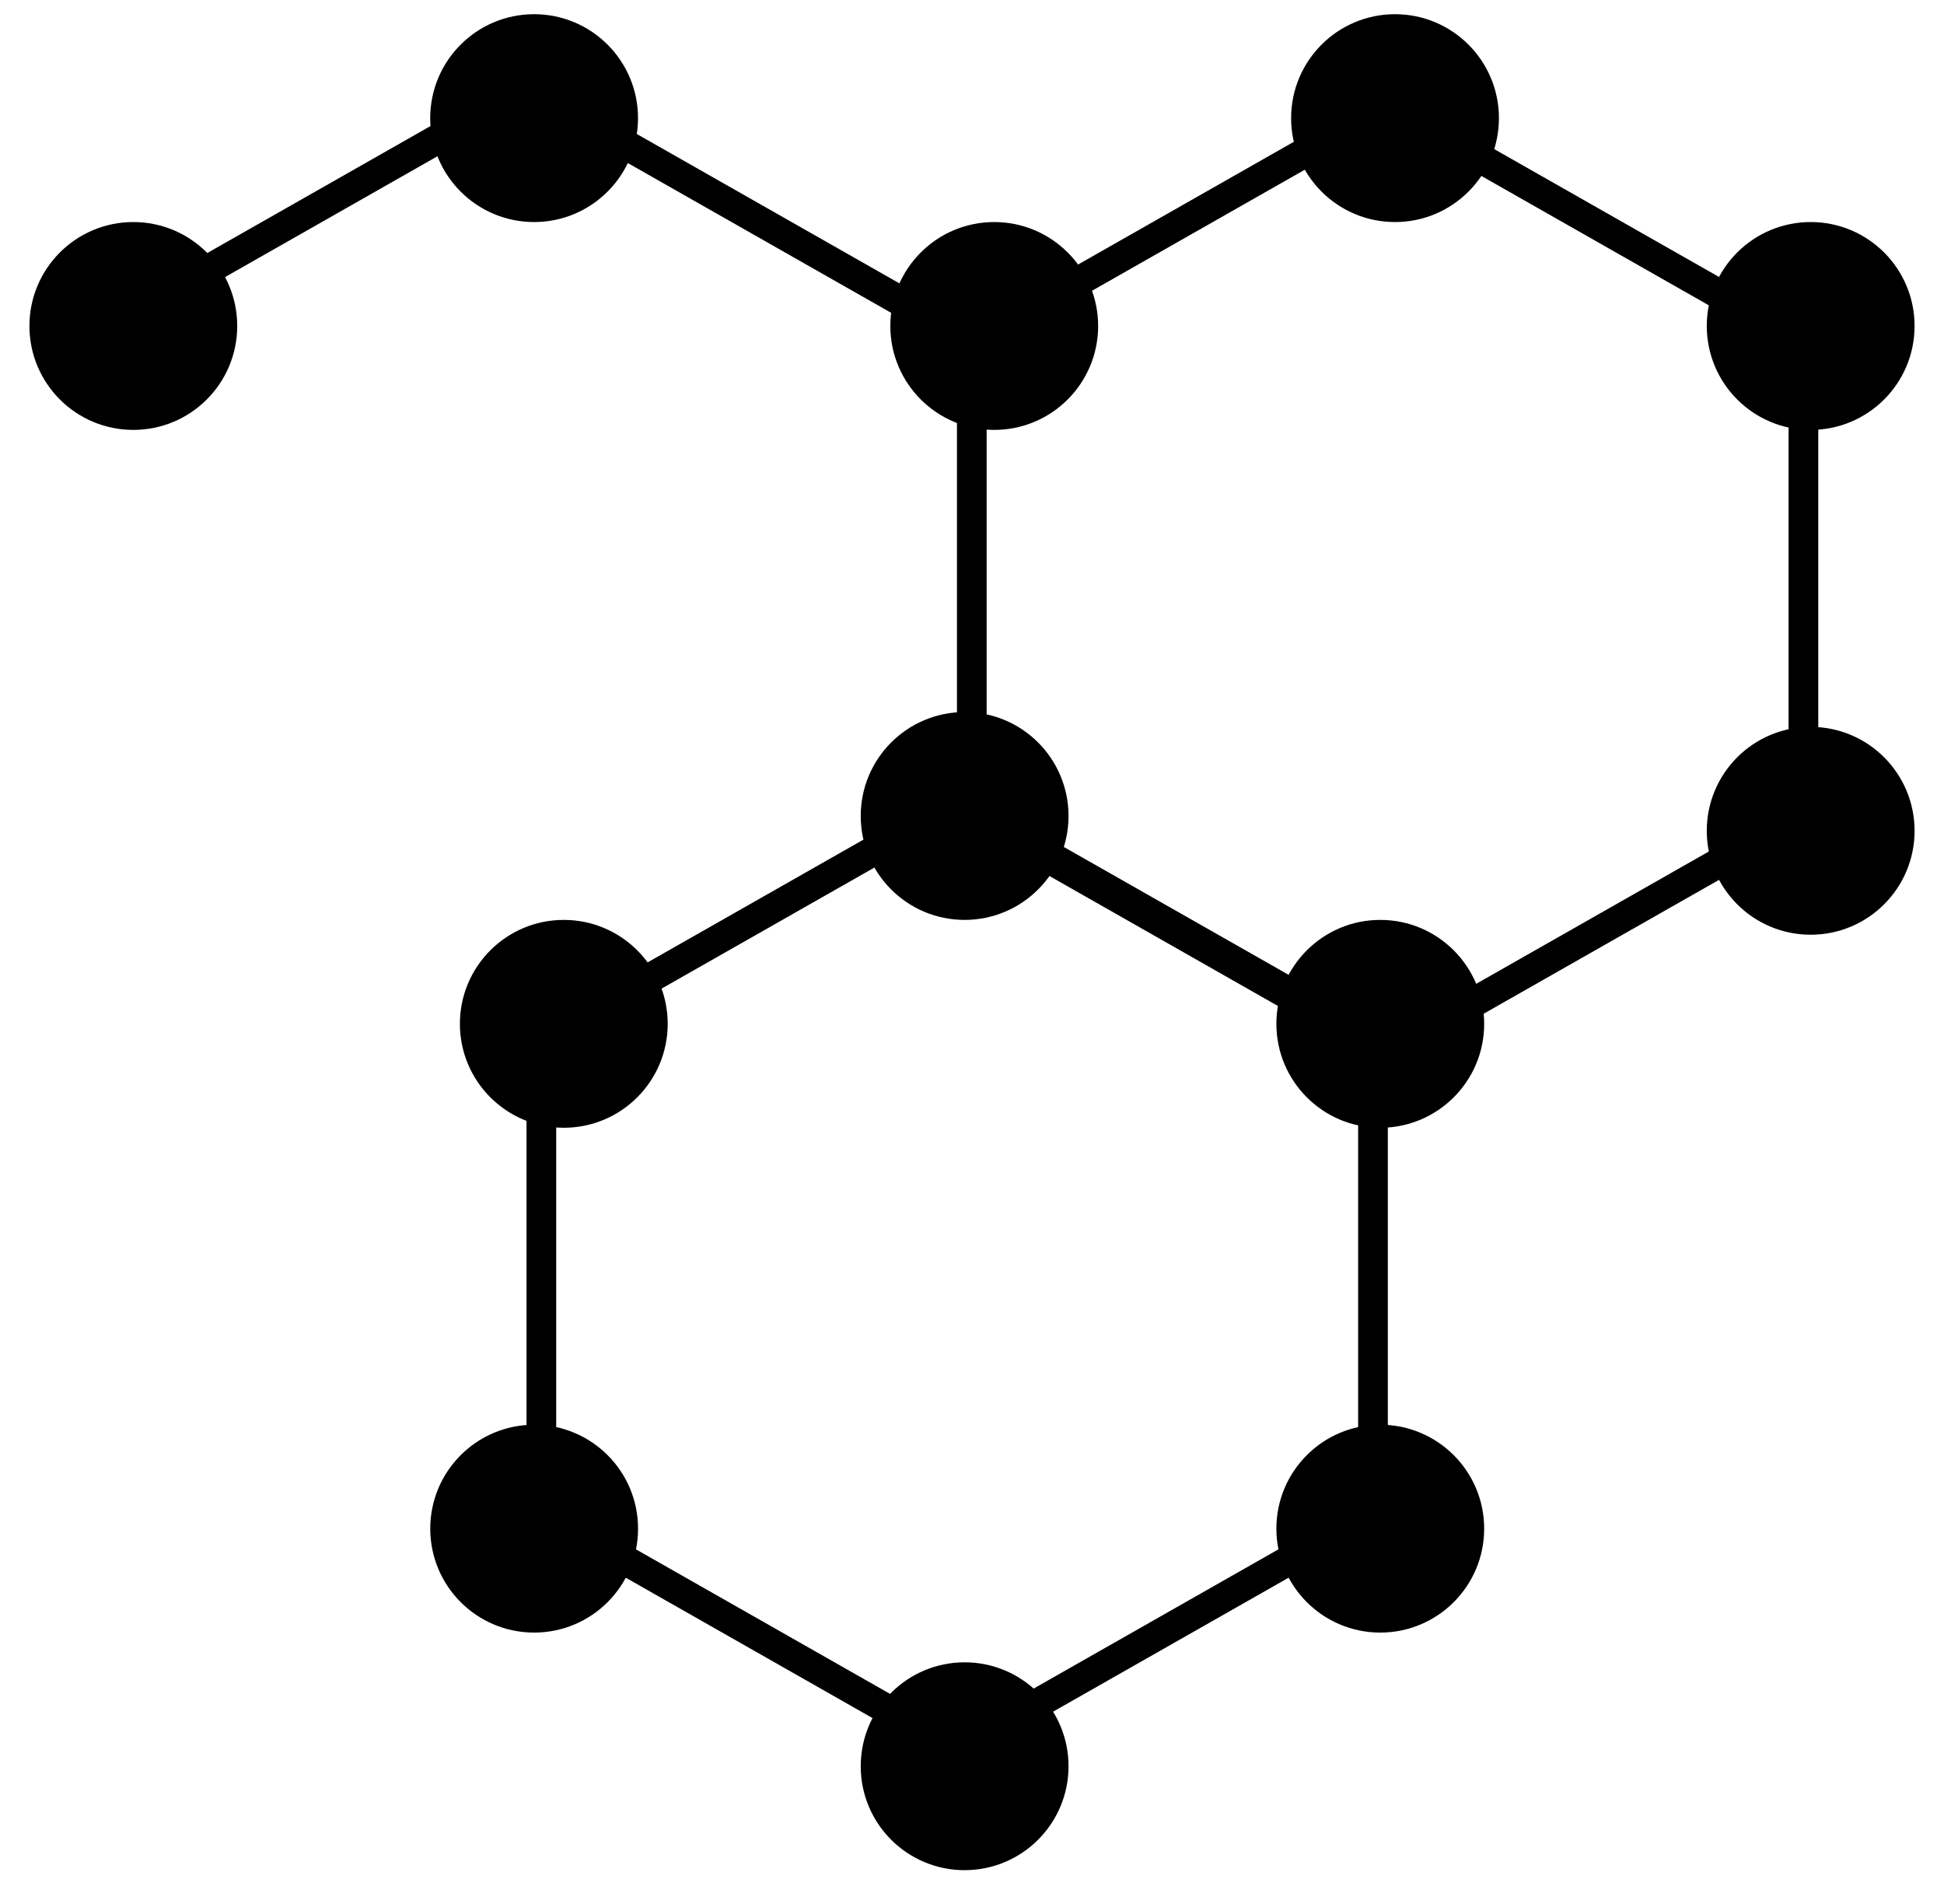 <svg width="48" height="47" viewBox="0 0 48 47" fill="none" xmlns="http://www.w3.org/2000/svg">
<g id="Group 1000004028">
<g id="Group 1000004040">
<g id="Group 1000004037">
<path id="Polygon 2" d="M13.367 25.671L23.634 19.832L33.901 25.671V37.34L23.634 43.179L13.367 37.34V25.671Z" stroke="black" stroke-width="0.733"/>
<circle id="Ellipse 137" cx="23.818" cy="43.601" r="2.382" fill="black" stroke="black" stroke-width="0.367"/>
<circle id="Ellipse 138" cx="34.081" cy="37.736" r="2.382" fill="black" stroke="black" stroke-width="0.367"/>
<circle id="Ellipse 139" cx="34.081" cy="25.274" r="2.382" fill="black" stroke="black" stroke-width="0.367"/>
<circle id="Ellipse 140" cx="23.818" cy="20.143" r="2.382" fill="black" stroke="black" stroke-width="0.367"/>
<circle id="Ellipse 141" cx="13.921" cy="25.274" r="2.382" fill="black" stroke="black" stroke-width="0.367"/>
<circle id="Ellipse 142" cx="13.189" cy="37.736" r="2.382" fill="black" stroke="black" stroke-width="0.367"/>
</g>
<g id="Group 1000004038">
<path id="Polygon 2_2" d="M23.995 8.444L34.262 2.605L44.529 8.444V20.113L34.262 25.952L23.995 20.113V8.444Z" stroke="black" stroke-width="0.733"/>
<circle id="Ellipse 138_2" cx="44.708" cy="20.509" r="2.382" fill="black" stroke="black" stroke-width="0.367"/>
<circle id="Ellipse 139_2" cx="44.708" cy="8.047" r="2.382" fill="black" stroke="black" stroke-width="0.367"/>
<circle id="Ellipse 140_2" cx="34.445" cy="2.916" r="2.382" fill="black" stroke="black" stroke-width="0.367"/>
<circle id="Ellipse 141_2" cx="24.549" cy="8.047" r="2.382" fill="black" stroke="black" stroke-width="0.367"/>
</g>
<g id="Group 1000004039">
<path id="Polygon 2_3" d="M23.638 8.23L13.004 2.183L2.371 8.23" stroke="black" stroke-width="0.733"/>
<circle id="Ellipse 140_3" cx="13.188" cy="2.916" r="2.382" fill="black" stroke="black" stroke-width="0.367"/>
<circle id="Ellipse 141_3" cx="3.292" cy="8.047" r="2.382" fill="black" stroke="black" stroke-width="0.367"/>
</g>
</g>
</g>
</svg>
